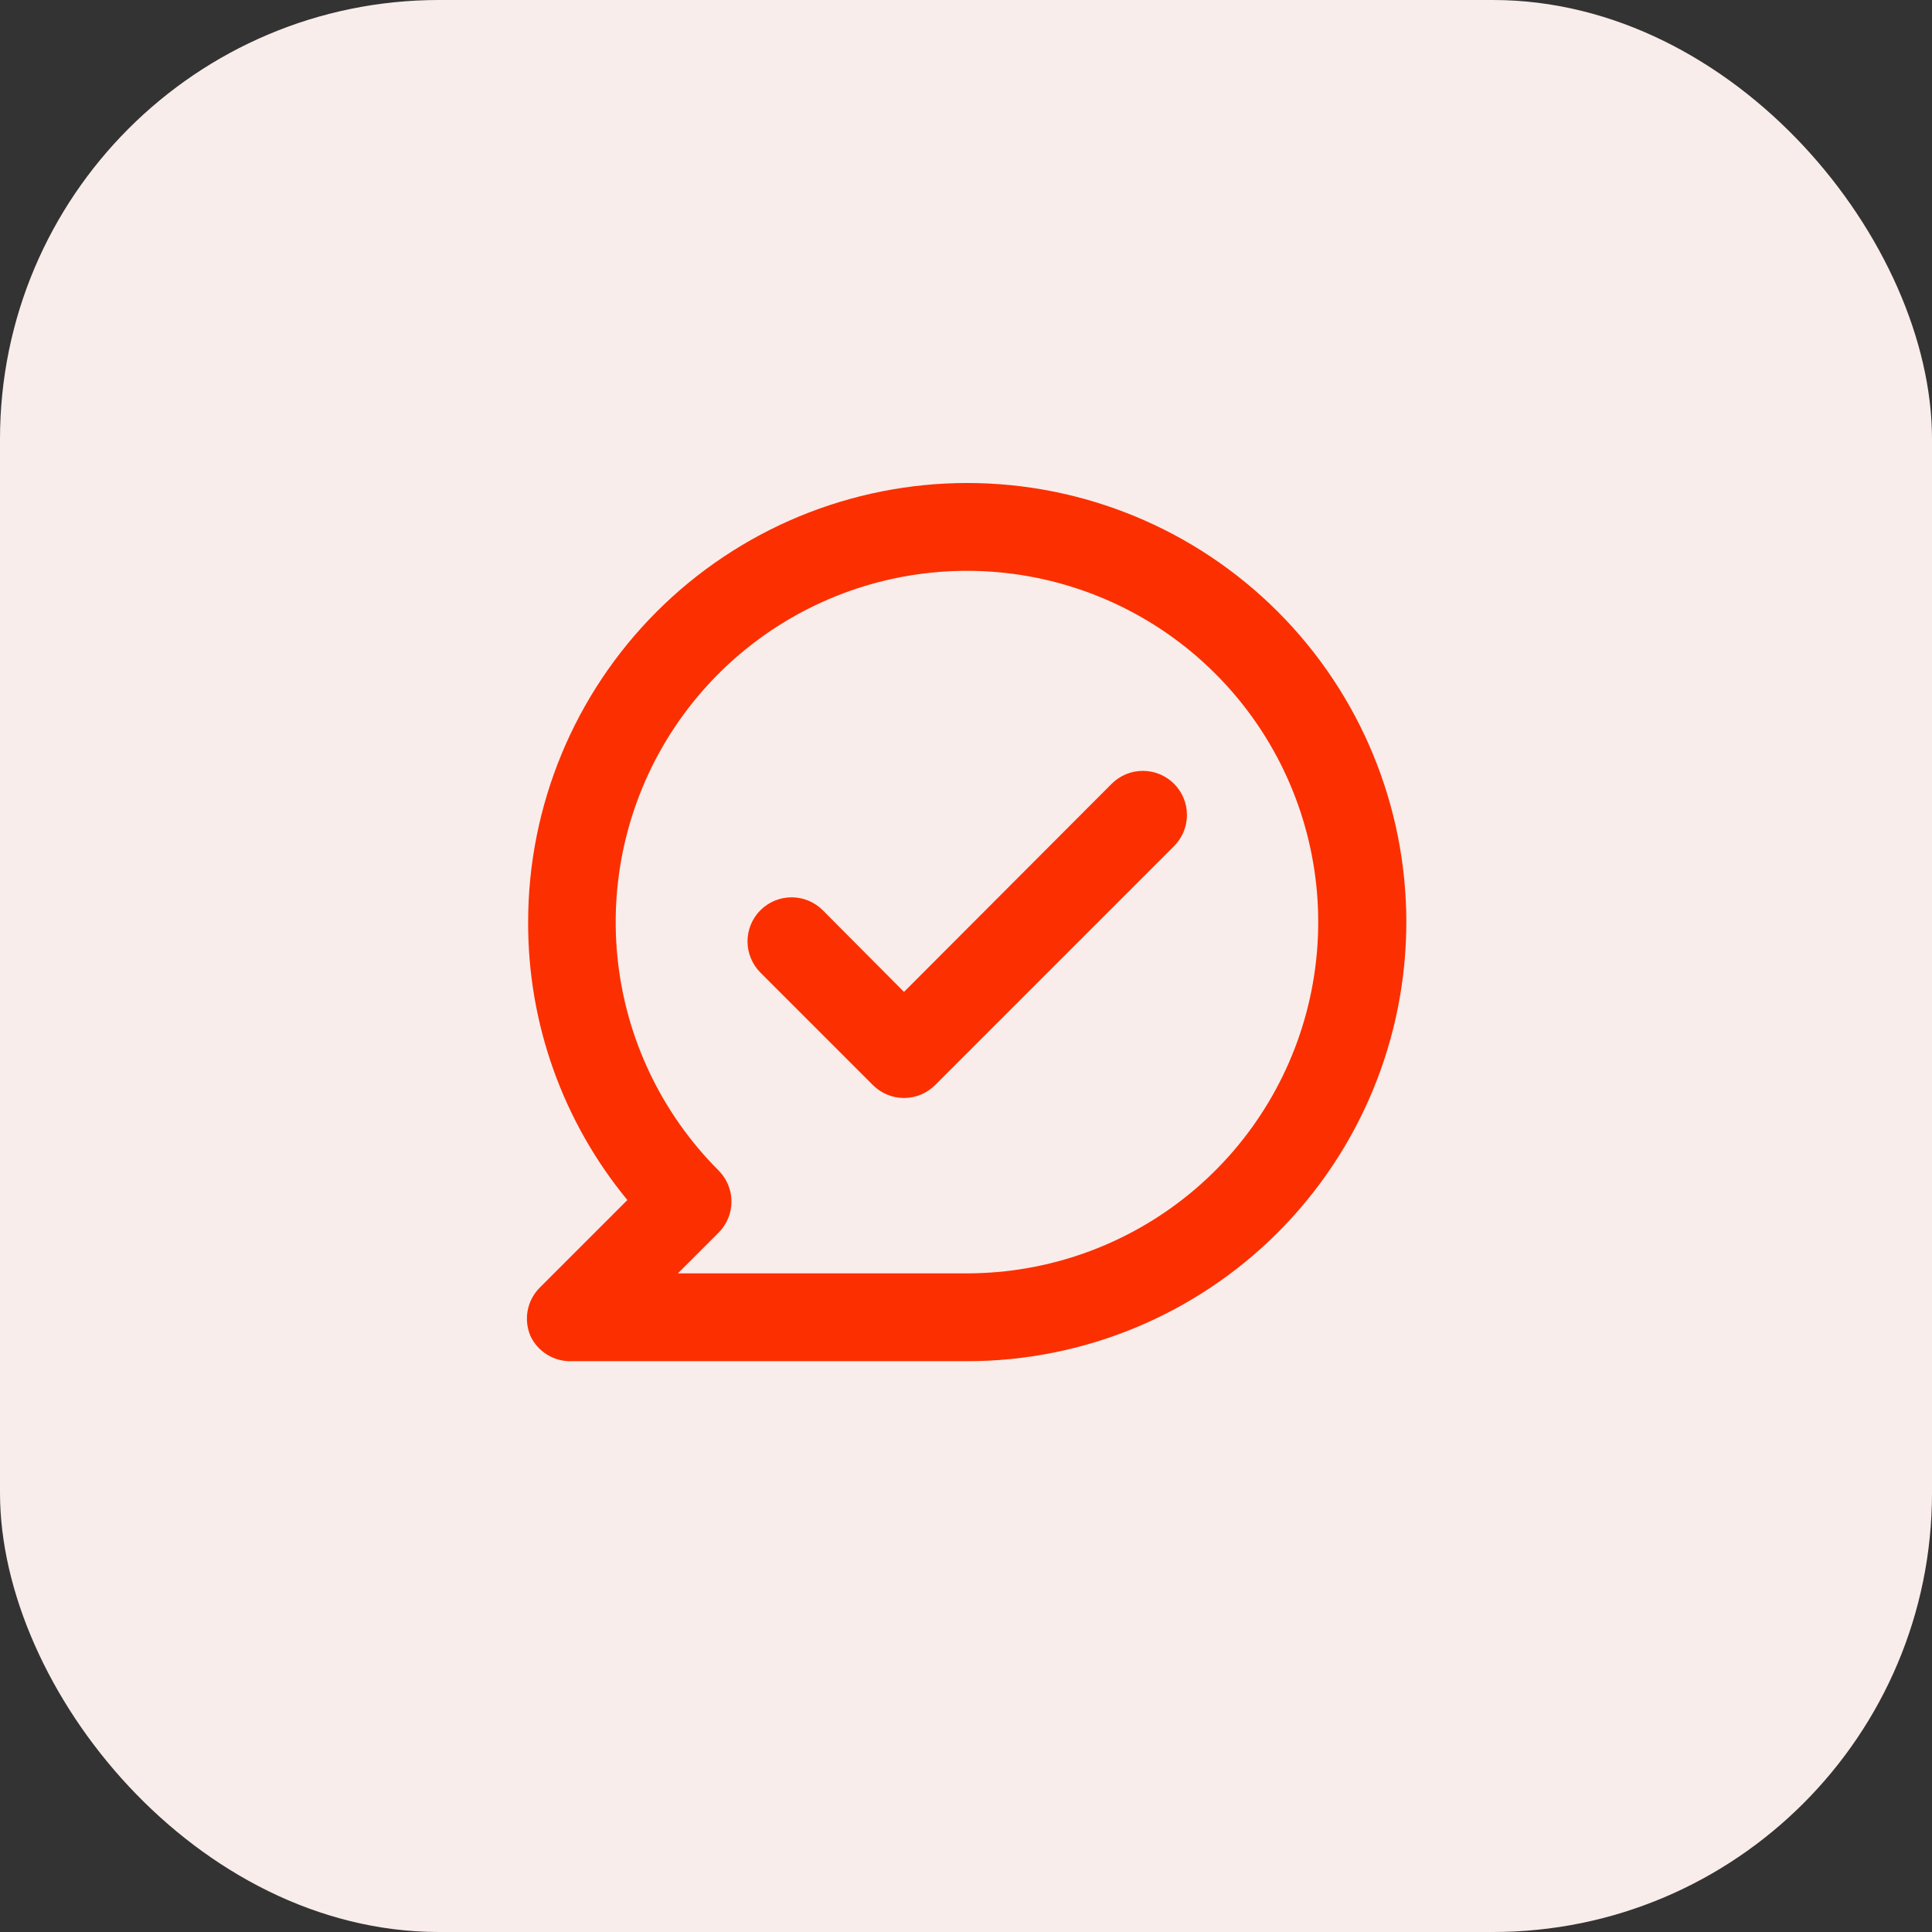 <?xml version="1.0" encoding="UTF-8"?> <svg xmlns="http://www.w3.org/2000/svg" width="44" height="44" viewBox="0 0 44 44" fill="none"><rect x="0" y="0" width="44" height="44" fill="#333333" stroke="none"/><rect width="44" height="44" rx="10" fill="#F8EDEA"></rect><path d="M25.318 17.85L20.588 22.59L18.738 20.73C18.55 20.542 18.294 20.436 18.028 20.436C17.762 20.436 17.506 20.542 17.318 20.73C17.13 20.918 17.024 21.174 17.024 21.44C17.024 21.572 17.05 21.702 17.101 21.824C17.151 21.946 17.225 22.057 17.318 22.15L19.878 24.71C19.971 24.804 20.082 24.878 20.204 24.929C20.326 24.98 20.456 25.006 20.588 25.006C20.72 25.006 20.851 24.98 20.973 24.929C21.095 24.878 21.205 24.804 21.298 24.71L26.738 19.27C26.831 19.177 26.905 19.066 26.956 18.944C27.006 18.822 27.032 18.692 27.032 18.56C27.032 18.428 27.006 18.298 26.956 18.176C26.905 18.054 26.831 17.943 26.738 17.85C26.645 17.757 26.534 17.683 26.412 17.632C26.291 17.582 26.16 17.556 26.028 17.556C25.896 17.556 25.766 17.582 25.644 17.632C25.522 17.683 25.411 17.757 25.318 17.85ZM22.028 11C20.715 11 19.415 11.259 18.201 11.761C16.988 12.264 15.886 13 14.957 13.929C13.082 15.804 12.028 18.348 12.028 21C12.02 23.309 12.82 25.548 14.288 27.33L12.288 29.33C12.149 29.471 12.055 29.649 12.018 29.843C11.981 30.037 12.002 30.238 12.078 30.42C12.161 30.6 12.296 30.751 12.465 30.854C12.634 30.958 12.83 31.008 13.028 31H22.028C24.68 31 27.224 29.946 29.099 28.071C30.975 26.196 32.028 23.652 32.028 21C32.028 18.348 30.975 15.804 29.099 13.929C27.224 12.054 24.68 11 22.028 11ZM22.028 29H15.438L16.368 28.07C16.554 27.883 16.659 27.629 16.659 27.365C16.659 27.101 16.554 26.847 16.368 26.66C15.059 25.352 14.243 23.631 14.061 21.789C13.878 19.947 14.34 18.099 15.367 16.559C16.395 15.02 17.924 13.884 19.695 13.346C21.465 12.808 23.368 12.9 25.078 13.607C26.789 14.314 28.201 15.592 29.075 17.224C29.948 18.855 30.229 20.739 29.869 22.555C29.51 24.37 28.532 26.005 27.102 27.18C25.672 28.355 23.879 28.998 22.028 29Z" fill="#FC2F00"></path></svg> 